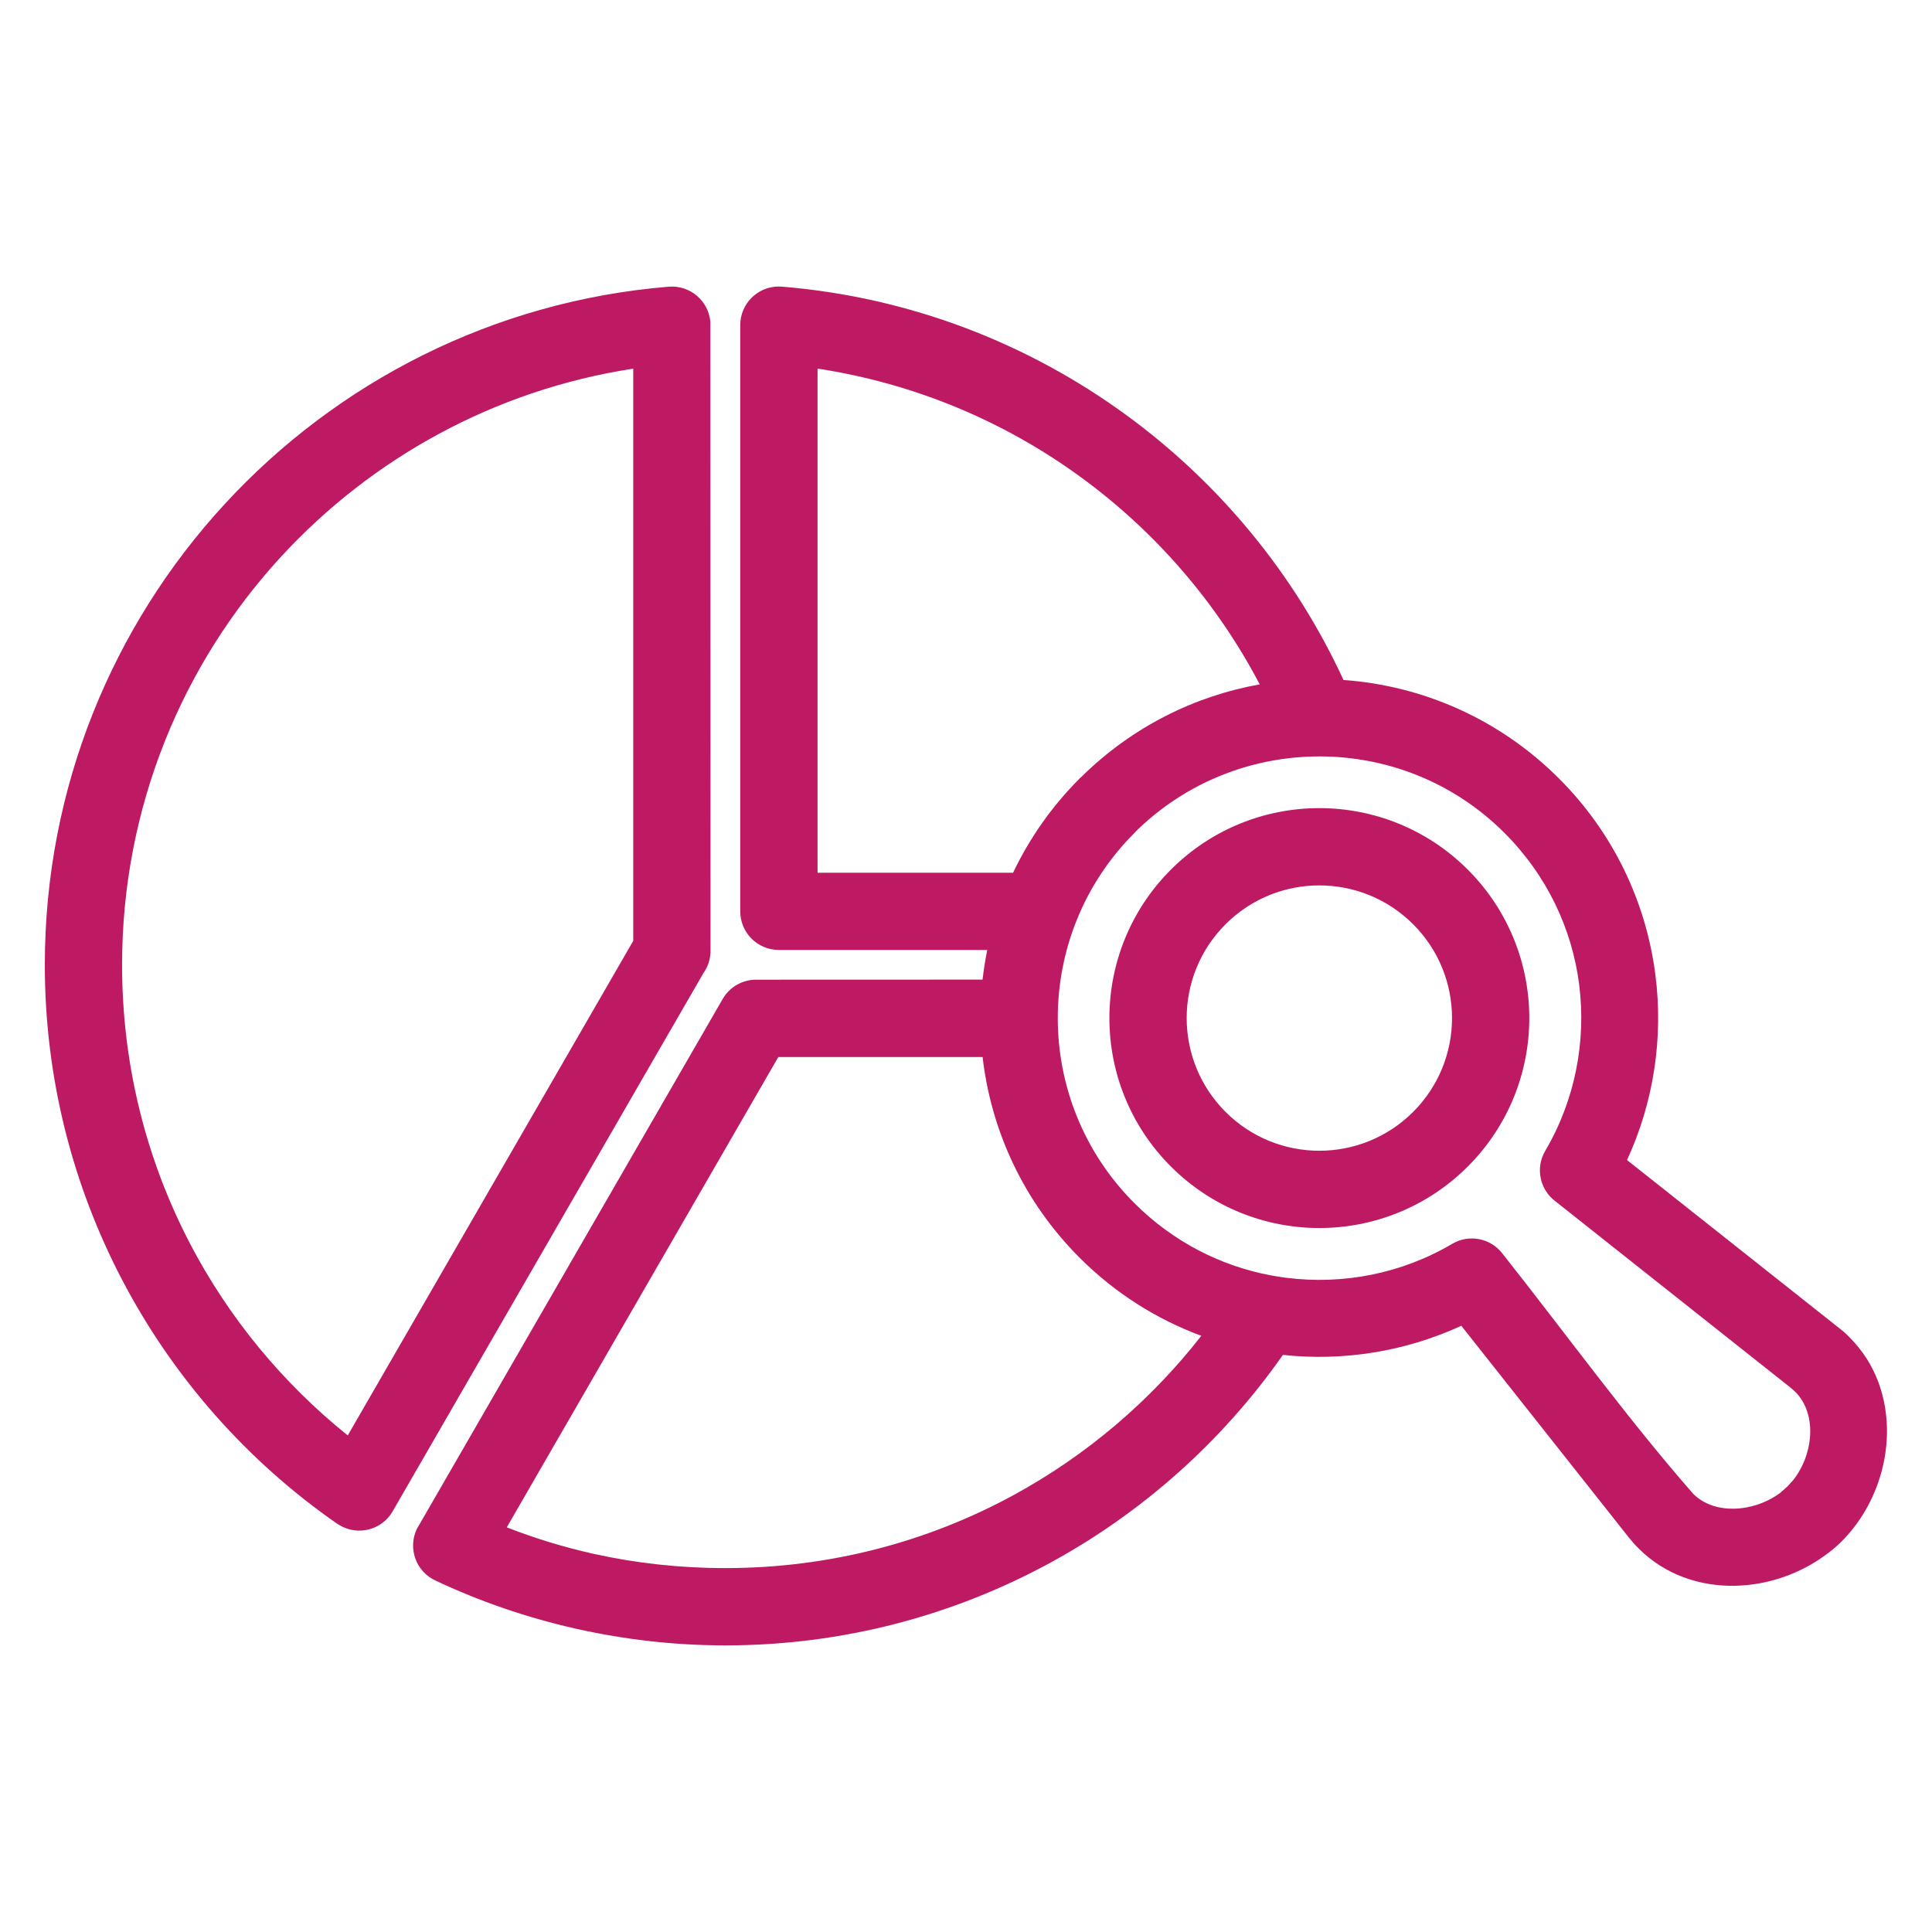 <svg xmlns="http://www.w3.org/2000/svg" width="1600" height="1600" viewBox="0 0 1600 1600" fill="none"><path d="M896 642.947C937.875 601.822 989.437 576.384 1043.25 566.759C1007.44 498.571 956.378 439.759 894.626 394.826C831.752 349.014 757.627 317.575 677.053 305.263V722.77H838.987C852.424 694.519 870.799 668.02 894.175 644.644L896 642.947ZM1112.63 563.135C1177.56 567.76 1241.25 594.947 1291 644.635C1336.69 690.26 1363.37 747.823 1370.94 807.448C1377.56 859.136 1369.69 912.448 1347.44 960.702L1522.69 1099.52C1525.82 1101.89 1528.88 1104.58 1531.75 1107.58C1553.75 1129.45 1563.25 1158.51 1562.69 1187.77C1562.13 1215.58 1552.07 1243.83 1534.75 1265.7C1531.75 1269.52 1528.63 1273.02 1525.57 1276.14C1522.38 1279.33 1518.82 1282.45 1515 1285.45L1512.69 1287.14C1491.19 1303.33 1464 1312.7 1437.19 1313.27C1408.07 1313.89 1379 1304.33 1357.07 1282.39C1354.07 1279.45 1351.38 1276.39 1349 1273.39L1210.19 1097.95C1163.63 1119.39 1112.44 1127.45 1062.44 1122.08C1012.57 1193.26 946.505 1252.45 869.696 1294.26C789.633 1337.83 697.949 1362.64 600.709 1362.64C558.772 1362.64 517.521 1357.89 477.521 1348.95C436.459 1339.76 397.209 1326.2 360.396 1308.82C344.459 1301.32 337.647 1282.26 345.145 1266.32L598.519 827.271C604.394 817.084 615.144 811.334 626.144 811.334L813.717 811.271C814.655 803.021 815.967 794.834 817.592 786.709H645.032C627.344 786.709 613.032 772.397 613.032 754.709V269.269C613.032 251.581 627.344 237.269 645.032 237.269L649.157 237.519C754.22 246.456 851.224 284.393 932.104 343.268C1009.54 399.643 1072.1 475.268 1112.6 563.081L1112.63 563.135ZM994.877 1106.26C958.065 1092.63 923.627 1071.13 894.128 1041.63C847.503 995.004 820.753 936.13 813.753 875.376H644.567L419.687 1264.88C442.875 1273.95 466.812 1281.26 491.375 1286.76C526.187 1294.51 562.812 1298.63 600.749 1298.63C687.249 1298.63 768.496 1276.76 839.243 1238.26C899.743 1205.32 952.743 1160.2 994.936 1106.2L994.877 1106.26ZM279.371 1262C204.933 1210.31 143.491 1140.94 101.117 1059.87C60.242 981.743 37.117 892.988 37.117 799.055C37.117 651.988 93.555 518.068 185.864 417.682C278.927 316.494 408.611 249.362 553.797 237.428C571.423 235.991 586.86 249.116 588.297 266.679L588.422 787.426C588.422 794.363 586.235 800.738 582.485 805.988L325.178 1251.62C316.428 1266.87 296.927 1272.12 281.678 1263.37L279.366 1261.93L279.371 1262ZM157.621 1030.38C189.684 1091.69 234.309 1145.63 287.996 1188.75L524.422 779.175V305.308C409.734 322.871 307.929 379.434 232.849 460.935C151.037 549.81 101.1 668.615 101.1 799.068C101.1 882.694 121.537 961.388 157.6 1030.32L157.621 1030.38ZM969.688 720.188C1003.63 686.251 1048.13 669.251 1092.63 669.251C1137.06 669.251 1181.63 686.251 1215.56 720.188C1249.5 754.126 1266.5 798.688 1266.5 843.126C1266.5 887.626 1249.5 932.126 1215.56 966.063C1181.63 1000 1137.06 1017 1092.63 1017C1048.13 1017 1003.63 1000 969.688 966.063C935.751 932.126 918.751 887.626 918.751 843.126C918.751 798.688 935.751 754.126 969.688 720.188ZM1092.63 733.251C1064.5 733.251 1036.37 744.001 1014.94 765.439C993.5 786.876 982.749 815.002 982.749 843.127C982.749 871.252 993.499 899.378 1014.94 920.815C1036.37 942.252 1064.5 953.003 1092.63 953.003C1120.75 953.003 1148.88 942.253 1170.31 920.815C1191.75 899.378 1202.5 871.252 1202.5 843.127C1202.5 815.002 1191.75 786.876 1170.31 765.439C1148.88 744.002 1120.75 733.251 1092.63 733.251ZM1092.63 626.439C1037.75 626.439 982.876 647.127 940.812 688.376L939.437 689.876C897.186 732.127 876 787.626 876 843.13V843.38C876.062 898.754 897.25 954.192 939.437 996.38C971.437 1028.38 1010.87 1048.32 1052.06 1056.13H1052.25L1054.25 1056.5L1054.37 1056.57H1054.44C1058 1057.19 1061.56 1057.69 1065.12 1058.19C1112.12 1064.19 1160.81 1054.82 1202.82 1030C1216.32 1022.07 1233.94 1025.13 1243.94 1037.75C1295.13 1102.38 1348.51 1175.82 1402.25 1237.13C1411.06 1245.94 1423.38 1249.69 1436.12 1249.44C1449.56 1249.13 1463.19 1244.5 1474.06 1236.5L1480.5 1230.81L1484.94 1225.88C1493.75 1214.81 1498.87 1200.44 1499.13 1186.44C1499.38 1173.81 1495.56 1161.5 1486.81 1152.69L1483.25 1149.5L1288.06 994.81C1275.25 985.247 1271.38 967.31 1279.63 953.184C1304.38 911.184 1313.75 862.496 1307.81 815.491C1302 769.679 1281.38 725.24 1246 689.865C1203.75 647.553 1148.25 626.428 1092.75 626.428L1092.63 626.439Z" fill="#BE1A64"></path></svg>